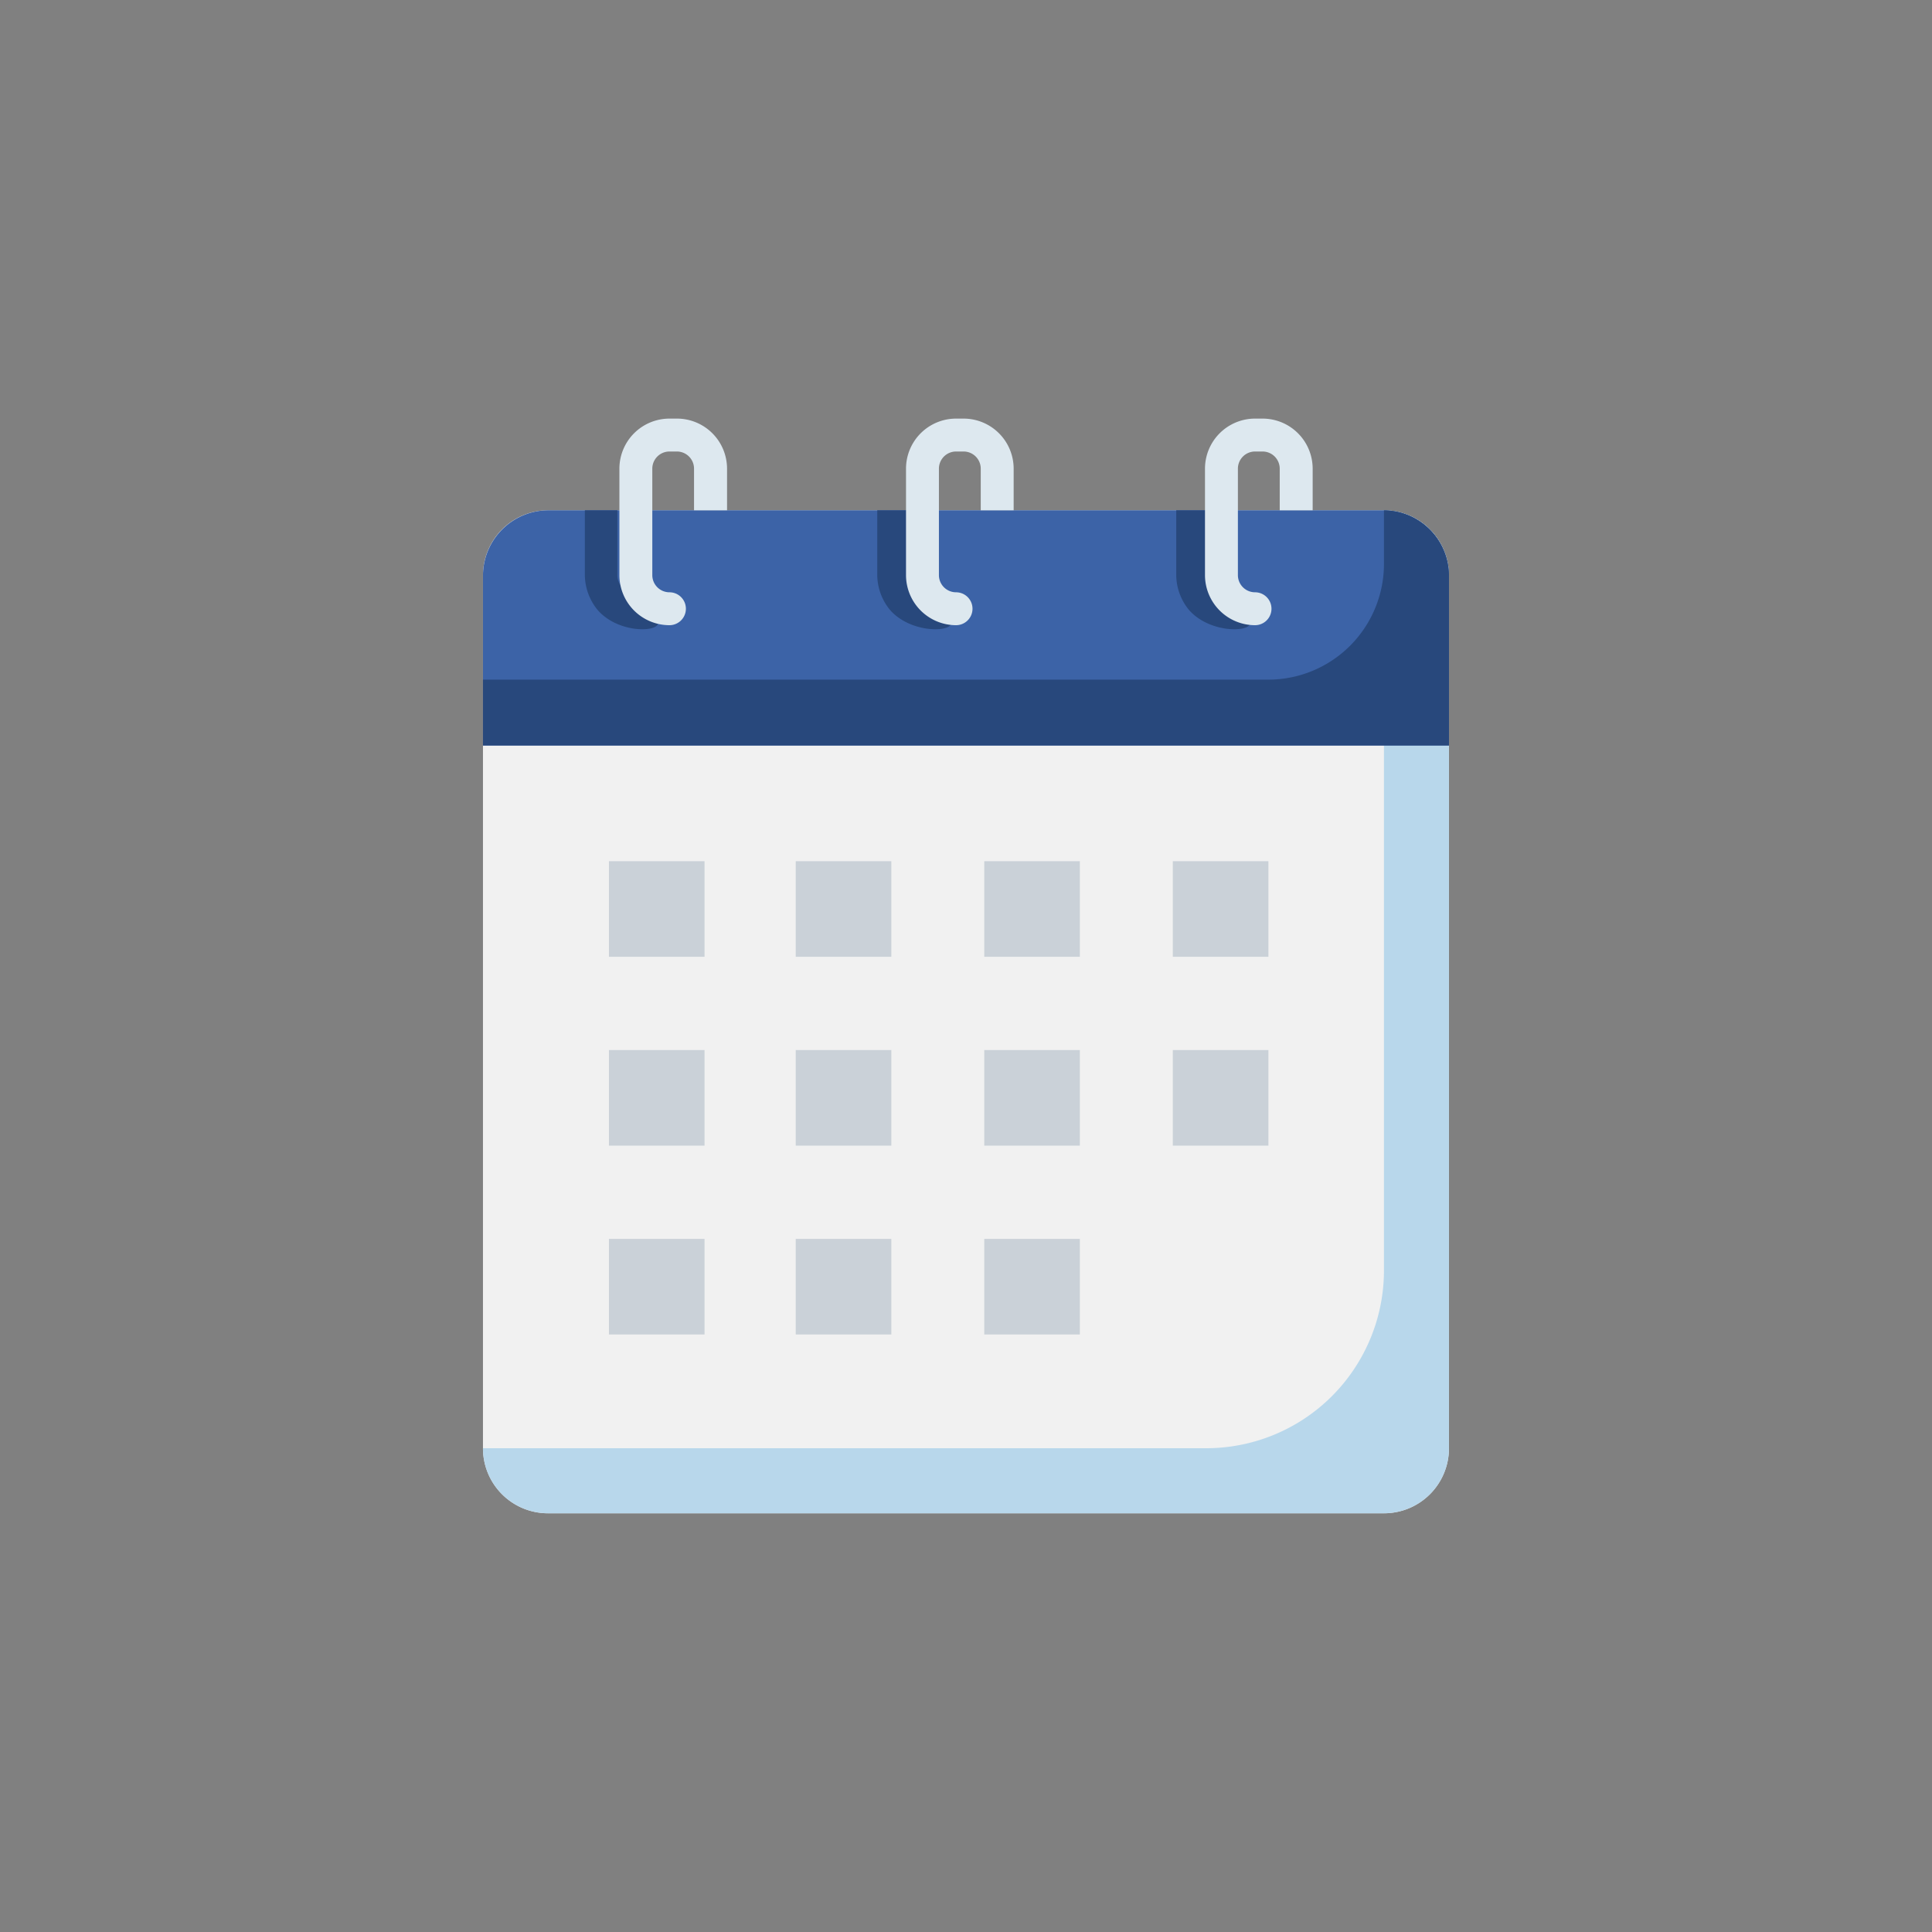 <svg xmlns="http://www.w3.org/2000/svg" xmlns:xlink="http://www.w3.org/1999/xlink" width="60" height="60" viewBox="0 0 60 60">
  <rect x="0" y="0" width="60" height="60" fill="#808080" stroke="none"/>
  <defs>
    <clipPath id="clip-path">
      <circle id="Ellipse_1139" data-name="Ellipse 1139" cx="30" cy="30" r="30" transform="translate(1575 126)" fill="#fff" stroke="#707070" stroke-width="1"/>
    </clipPath>
  </defs>
  <g id="Mask_Group_17724" data-name="Mask Group 17724" transform="translate(-1575 -126)" clip-path="url(#clip-path)">
    <g id="Group_20994" data-name="Group 20994" transform="translate(1556.869 139)">
      <path id="Path_110042" data-name="Path 110042" d="M63.13,43.793V70.9a2.019,2.019,0,0,1-2.019,2.02H35.149A2.019,2.019,0,0,1,33.13,70.9V43.793a2.023,2.023,0,0,1,2.022-2.023H61.108a2.023,2.023,0,0,1,2.022,2.023Z" transform="translate(0 -38.923)" fill="#f1f1f1"/>
      <path id="Path_110043" data-name="Path 110043" d="M61.111,41.771V65.384A5.52,5.52,0,0,1,55.592,70.9H33.13a2.019,2.019,0,0,0,2.019,2.02H61.111A2.019,2.019,0,0,0,63.13,70.9V43.794a2.023,2.023,0,0,0-2.019-2.023Z" transform="translate(0 -38.924)" fill="#b8d7eb"/>
      <path id="Path_110044" data-name="Path 110044" d="M63.13,43.818v5.257h-30V43.818a2.036,2.036,0,0,1,2.022-2.048H61.108a2.036,2.036,0,0,1,2.022,2.048Z" transform="translate(0 -38.923)" fill="#3c63a7"/>
      <path id="Path_110045" data-name="Path 110045" d="M61.111,41.77v1.644A3.594,3.594,0,0,1,57.54,47.03H33.13v2.045h30V43.818a2.035,2.035,0,0,0-2.019-2.048ZM38.337,44.828c.153.213.272.379.222.485-.12.253-1.265.244-1.865-.443a1.738,1.738,0,0,1-.4-1.084V41.77h1.01v2.015a.529.529,0,0,0,.526.532C38.118,44.316,38.184,44.615,38.337,44.828Z" transform="translate(0 -38.923)" fill="#28487c"/>
      <path id="Path_110046" data-name="Path 110046" d="M97.564,2.847V1.554a.533.533,0,0,0-.532-.532H96.8a.533.533,0,0,0-.532.532V4.862a.533.533,0,0,0,.532.532.511.511,0,0,1,0,1.022,1.556,1.556,0,0,1-1.554-1.554V1.554A1.556,1.556,0,0,1,96.8,0h.235a1.556,1.556,0,0,1,1.554,1.554V2.847Z" transform="translate(-57.879)" fill="#dde8ef"/>
      <path id="Path_110047" data-name="Path 110047" d="M227.83,44.828c.154.213.275.379.225.485-.122.253-1.281.244-1.889-.443a1.724,1.724,0,0,1-.4-1.084V41.77h1.022v2.015a.532.532,0,0,0,.532.532C227.609,44.316,227.676,44.615,227.83,44.828Zm-9.285,0c.155.213.275.379.225.485-.121.253-1.281.244-1.889-.443a1.725,1.725,0,0,1-.4-1.084V41.77H217.5v2.015a.532.532,0,0,0,.532.532C218.325,44.316,218.391,44.615,218.546,44.828Z" transform="translate(-171.106 -38.923)" fill="#28487c"/>
      <path id="Path_110048" data-name="Path 110048" d="M243.077,2.847V1.554a.533.533,0,0,0-.532-.532h-.235a.533.533,0,0,0-.532.532V4.862a.533.533,0,0,0,.532.532.511.511,0,1,1,0,1.022,1.556,1.556,0,0,1-1.554-1.554V1.554A1.556,1.556,0,0,1,242.311,0h.235A1.556,1.556,0,0,1,244.1,1.554V2.847Zm-9.285,0V1.554a.533.533,0,0,0-.532-.532h-.235a.533.533,0,0,0-.532.532V4.862a.533.533,0,0,0,.532.532.511.511,0,0,1,0,1.022,1.556,1.556,0,0,1-1.554-1.554V1.554A1.556,1.556,0,0,1,233.025,0h.235a1.556,1.556,0,0,1,1.554,1.554V2.847Z" transform="translate(-185.203)" fill="#dde8ef"/>
      <rect id="Rectangle_10721" data-name="Rectangle 10721" width="2.969" height="2.969" transform="translate(54.554 13.745)" fill="#cad1d8"/>
      <rect id="Rectangle_10722" data-name="Rectangle 10722" width="2.969" height="2.969" transform="translate(48.698 13.745)" fill="#cad1d8"/>
      <rect id="Rectangle_10723" data-name="Rectangle 10723" width="2.969" height="2.969" transform="translate(42.843 13.745)" fill="#cad1d8"/>
      <rect id="Rectangle_10724" data-name="Rectangle 10724" width="2.969" height="2.969" transform="translate(37.042 13.745)" fill="#cad1d8"/>
      <rect id="Rectangle_10725" data-name="Rectangle 10725" width="2.969" height="2.969" transform="translate(54.554 19.61)" fill="#cad1d8"/>
      <rect id="Rectangle_10726" data-name="Rectangle 10726" width="2.969" height="2.969" transform="translate(48.698 19.61)" fill="#cad1d8"/>
      <rect id="Rectangle_10727" data-name="Rectangle 10727" width="2.969" height="2.969" transform="translate(42.843 19.61)" fill="#cad1d8"/>
      <rect id="Rectangle_10728" data-name="Rectangle 10728" width="2.969" height="2.969" transform="translate(37.042 19.61)" fill="#cad1d8"/>
      <rect id="Rectangle_10729" data-name="Rectangle 10729" width="2.969" height="2.969" transform="translate(48.698 25.475)" fill="#cad1d8"/>
      <rect id="Rectangle_10730" data-name="Rectangle 10730" width="2.969" height="2.969" transform="translate(42.843 25.475)" fill="#cad1d8"/>
      <rect id="Rectangle_10731" data-name="Rectangle 10731" width="2.969" height="2.969" transform="translate(37.042 25.475)" fill="#cad1d8"/>
    </g>
  </g>
</svg>
